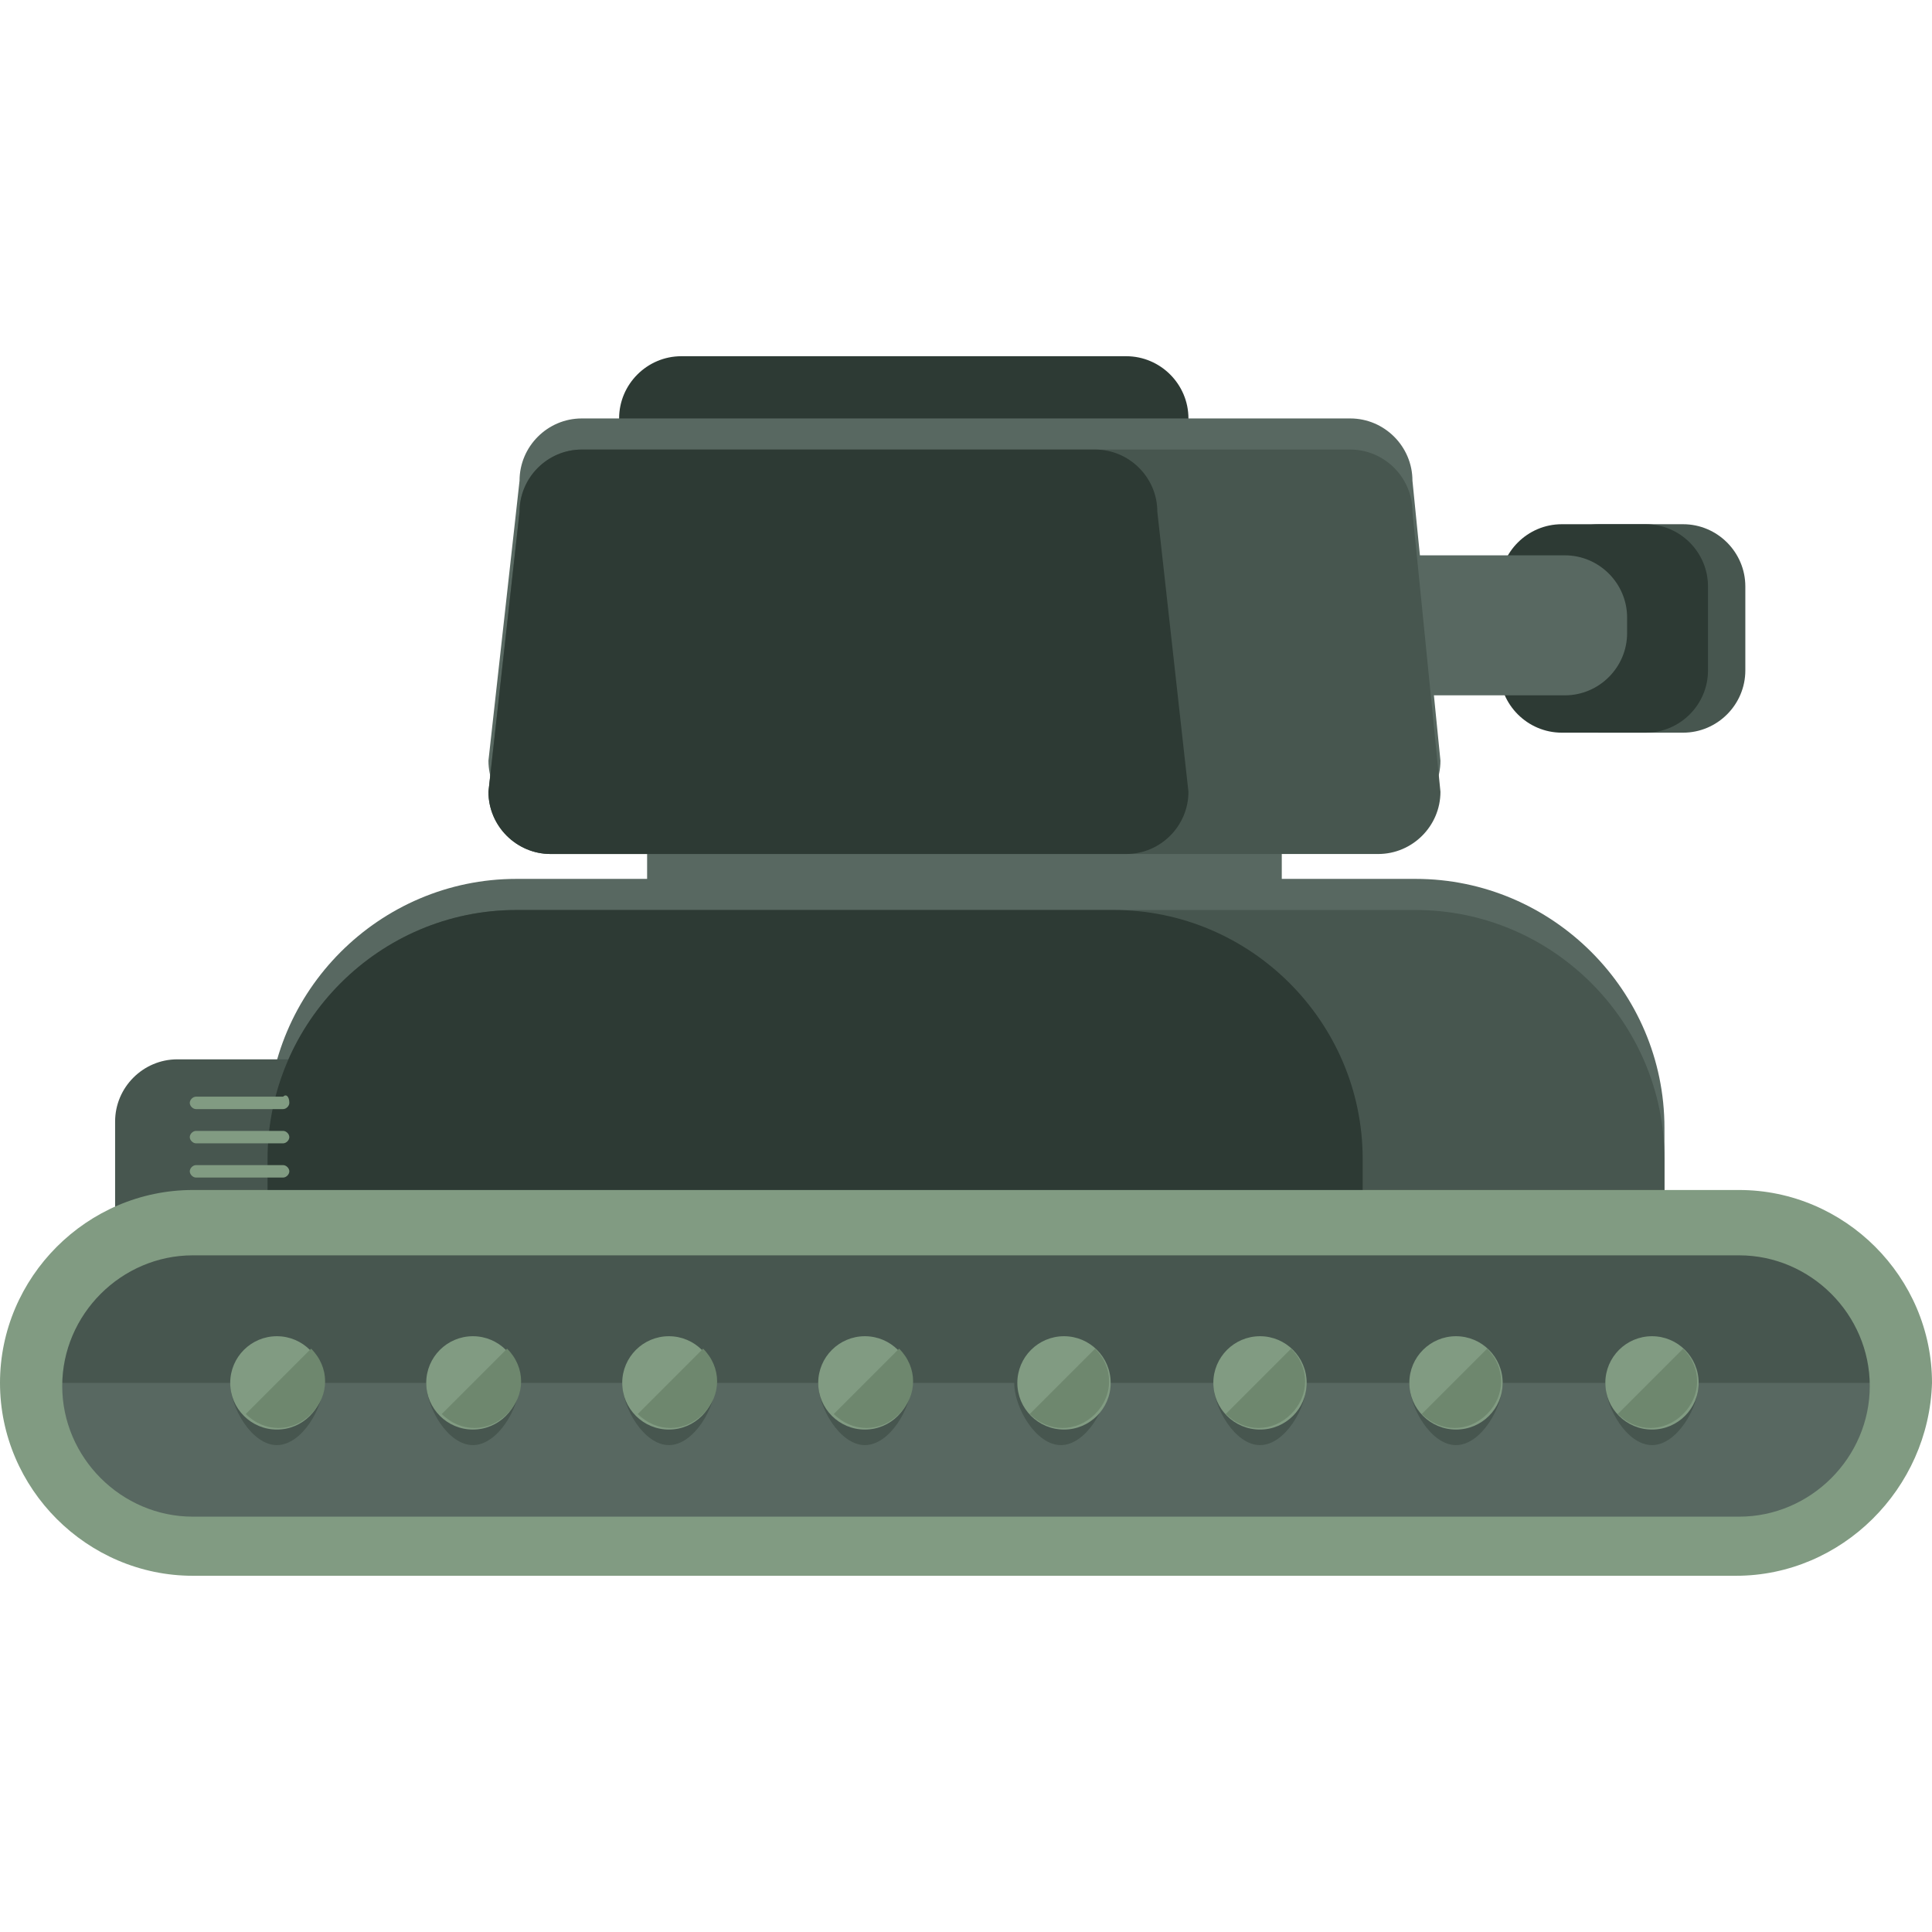 <?xml version="1.0" encoding="iso-8859-1"?>
<!-- Uploaded to: SVG Repo, www.svgrepo.com, Generator: SVG Repo Mixer Tools -->
<svg height="800px" width="800px" version="1.1" id="Layer_1" xmlns="http://www.w3.org/2000/svg" xmlns:xlink="http://www.w3.org/1999/xlink" 
	 viewBox="0 0 496.8 496.8" xml:space="preserve">
<path style="fill:#47564F;" d="M448.8,172.4c0,8.8-7.2,16-16,16h-21.6c-8.8,0-16-7.2-16-16v-21.6c0-8.8,7.2-16,16-16h21.6
	c8.8,0,16,7.2,16,16V172.4z"/>
<g>
	<path style="fill:#2D3A34;" d="M439.2,172.4c0,8.8-7.2,16-16,16h-21.6c-8.8,0-16-7.2-16-16v-21.6c0-8.8,7.2-16,16-16h21.6
		c8.8,0,16,7.2,16,16V172.4z"/>
	<path style="fill:#2D3A34;" d="M305.6,109.2c0,8.8-7.2,16-16,16H175.2c-8.8,0-16-7.2-16-16v-1.6c0-8.8,7.2-16,16-16h114.4
		c8.8,0,16,7.2,16,16V109.2z"/>
</g>
<g>
	<path style="fill:#586861;" d="M418.4,162.8c0,8.8-7.2,16-16,16H276.8c-8.8,0-16-7.2-16-16v-4c0-8.8,7.2-16,16-16h125.6
		c8.8,0,16,7.2,16,16V162.8z"/>
	<path style="fill:#586861;" d="M370.4,195.6c0,8.8-7.2,16-16,16H141.6c-8.8,0-16-7.2-16-16l8-72c0-8.8,7.2-16,16-16h197.6
		c8.8,0,16,7.2,16,16L370.4,195.6z"/>
	<path style="fill:#586861;" d="M329.6,233.2c0,8.8-7.2,16-16,16H182.4c-8.8,0-16-7.2-16-16v-33.6c0-8.8,7.2-16,16-16h131.2
		c8.8,0,16,7.2,16,16L329.6,233.2L329.6,233.2z"/>
	<path style="fill:#586861;" d="M427.2,306c0,35.2-28.8,64-64,64H132.8c-35.2,0-64-28.8-64-64v-16c0-35.2,28.8-64,64-64H364
		c35.2,0,64,28.8,64,64v16H427.2z"/>
</g>
<g>
	<path style="fill:#47564F;" d="M93.6,320.4c0,8.8-7.2,16-16,16h-32c-8.8,0-16-7.2-16-16v-32c0-8.8,7.2-16,16-16h32
		c8.8,0,16,7.2,16,16V320.4z"/>
	<path style="fill:#47564F;" d="M427.2,314c0,35.2-28.8,64-64,64H132.8c-35.2,0-64-28.8-64-64v-16c0-35.2,28.8-64,64-64H364
		c35.2,0,64,28.8,64,64v16H427.2z"/>
</g>
<path style="fill:#2D3A34;" d="M350.4,314v-16c0-35.2-28.8-64-64-64H132.8c-35.2,0-64,28.8-64,64v16c0,35.2,28.8,64,64,64h154.4
	C321.6,378,350.4,349.2,350.4,314z"/>
<path style="fill:#586861;" d="M488,355.6c0,22.4-18.4,41.6-41.6,41.6H49.6C27.2,397.2,8,378.8,8,355.6l0,0
	C8,333.2,26.4,314,49.6,314h397.6C469.6,314.8,488,333.2,488,355.6L488,355.6z"/>
<path style="fill:#47564F;" d="M8,355.6L8,355.6C8,333.2,26.4,314,49.6,314h397.6c22.4,0,41.6,18.4,41.6,41.6l0,0"/>
<path style="fill:#819B82;" d="M446.4,405.2H49.6C22.4,405.2,0,382.8,0,355.6S22.4,306,49.6,306h397.6c27.2,0,49.6,22.4,49.6,49.6
	C496,382.8,473.6,405.2,446.4,405.2z M49.6,322.8C31.2,322.8,16,338,16,356.4S31.2,390,49.6,390h397.6c18.4,0,33.6-15.2,33.6-33.6
	s-15.2-33.6-33.6-33.6H49.6z"/>
<path style="fill:#47564F;" d="M83.2,355.6c0,6.4-5.6,16-12,16s-12-9.6-12-16s5.6-12,12-12S83.2,348.4,83.2,355.6z"/>
<circle style="fill:#819B82;" cx="71.2" cy="355.6" r="12"/>
<path style="fill:#6E876E;" d="M80,346.8c4.8,4.8,4.8,12,0,16.8s-12,4.8-16.8,0"/>
<path style="fill:#47564F;" d="M133.6,355.6c0,6.4-5.6,16-12,16c-6.4,0-12-9.6-12-16s5.6-12,12-12
	C128.8,343.6,133.6,348.4,133.6,355.6z"/>
<circle style="fill:#819B82;" cx="121.6" cy="355.6" r="12"/>
<path style="fill:#6E876E;" d="M130.4,346.8c4.8,4.8,4.8,12,0,16.8s-12,4.8-16.8,0"/>
<path style="fill:#47564F;" d="M184,355.6c0,6.4-5.6,16-12,16s-12-9.6-12-16s5.6-12,12-12C179.2,343.6,184,348.4,184,355.6z"/>
<circle style="fill:#819B82;" cx="172" cy="355.6" r="12"/>
<path style="fill:#6E876E;" d="M180.8,346.8c4.8,4.8,4.8,12,0,16.8s-12,4.8-16.8,0"/>
<path style="fill:#47564F;" d="M234.4,355.6c0,6.4-5.6,16-12,16s-12-9.6-12-16s5.6-12,12-12S234.4,348.4,234.4,355.6z"/>
<circle style="fill:#819B82;" cx="222.4" cy="355.6" r="12"/>
<path style="fill:#6E876E;" d="M231.2,346.8c4.8,4.8,4.8,12,0,16.8s-12,4.8-16.8,0"/>
<path style="fill:#47564F;" d="M284.8,355.6c0,6.4-5.6,16-12,16s-12-9.6-12-16s5.6-12,12-12S284.8,348.4,284.8,355.6z"/>
<circle style="fill:#819B82;" cx="273.6" cy="355.6" r="12"/>
<path style="fill:#6E876E;" d="M281.6,346.8c4.8,4.8,4.8,12,0,16.8s-12,4.8-16.8,0"/>
<path style="fill:#47564F;" d="M336,355.6c0,6.4-5.6,16-12,16s-12-9.6-12-16s5.6-12,12-12S336,348.4,336,355.6z"/>
<circle style="fill:#819B82;" cx="324" cy="355.6" r="12"/>
<path style="fill:#6E876E;" d="M332,346.8c4.8,4.8,4.8,12,0,16.8s-12,4.8-16.8,0"/>
<path style="fill:#47564F;" d="M386.4,355.6c0,6.4-5.6,16-12,16s-12-9.6-12-16s5.6-12,12-12S386.4,348.4,386.4,355.6z"/>
<circle style="fill:#819B82;" cx="374.4" cy="355.6" r="12"/>
<path style="fill:#6E876E;" d="M382.4,346.8c4.8,4.8,4.8,12,0,16.8s-12,4.8-16.8,0"/>
<path style="fill:#47564F;" d="M436.8,355.6c0,6.4-5.6,16-12,16s-12-9.6-12-16s5.6-12,12-12C431.2,343.6,436.8,348.4,436.8,355.6z"
	/>
<circle style="fill:#819B82;" cx="424.8" cy="355.6" r="12"/>
<path style="fill:#6E876E;" d="M432.8,346.8c4.8,4.8,4.8,12,0,16.8s-12,4.8-16.8,0"/>
<g>
	<path style="fill:#819B82;" d="M74.4,283.6c0,0.8-0.8,1.6-1.6,1.6H50.4c-0.8,0-1.6-0.8-1.6-1.6l0,0c0-0.8,0.8-1.6,1.6-1.6h22.4
		C73.6,281.2,74.4,282,74.4,283.6L74.4,283.6z"/>
	<path style="fill:#819B82;" d="M74.4,292.4c0,0.8-0.8,1.6-1.6,1.6H50.4c-0.8,0-1.6-0.8-1.6-1.6l0,0c0-0.8,0.8-1.6,1.6-1.6h22.4
		C73.6,290.8,74.4,291.6,74.4,292.4L74.4,292.4z"/>
	<path style="fill:#819B82;" d="M74.4,301.2c0,0.8-0.8,1.6-1.6,1.6H50.4c-0.8,0-1.6-0.8-1.6-1.6l0,0c0-0.8,0.8-1.6,1.6-1.6h22.4
		C73.6,299.6,74.4,300.4,74.4,301.2L74.4,301.2z"/>
</g>
<path style="fill:#47564F;" d="M370.4,203.6c0,8.8-7.2,16-16,16H141.6c-8.8,0-16-7.2-16-16l8-72c0-8.8,7.2-16,16-16h197.6
	c8.8,0,16,7.2,16,16L370.4,203.6z"/>
<path style="fill:#2D3A34;" d="M305.6,203.6l-8-72c0-8.8-7.2-16-16-16h-132c-8.8,0-16,7.2-16,16l-8,72c0,8.8,7.2,16,16,16h148
	C298.4,219.6,305.6,212.4,305.6,203.6z"/>
</svg>